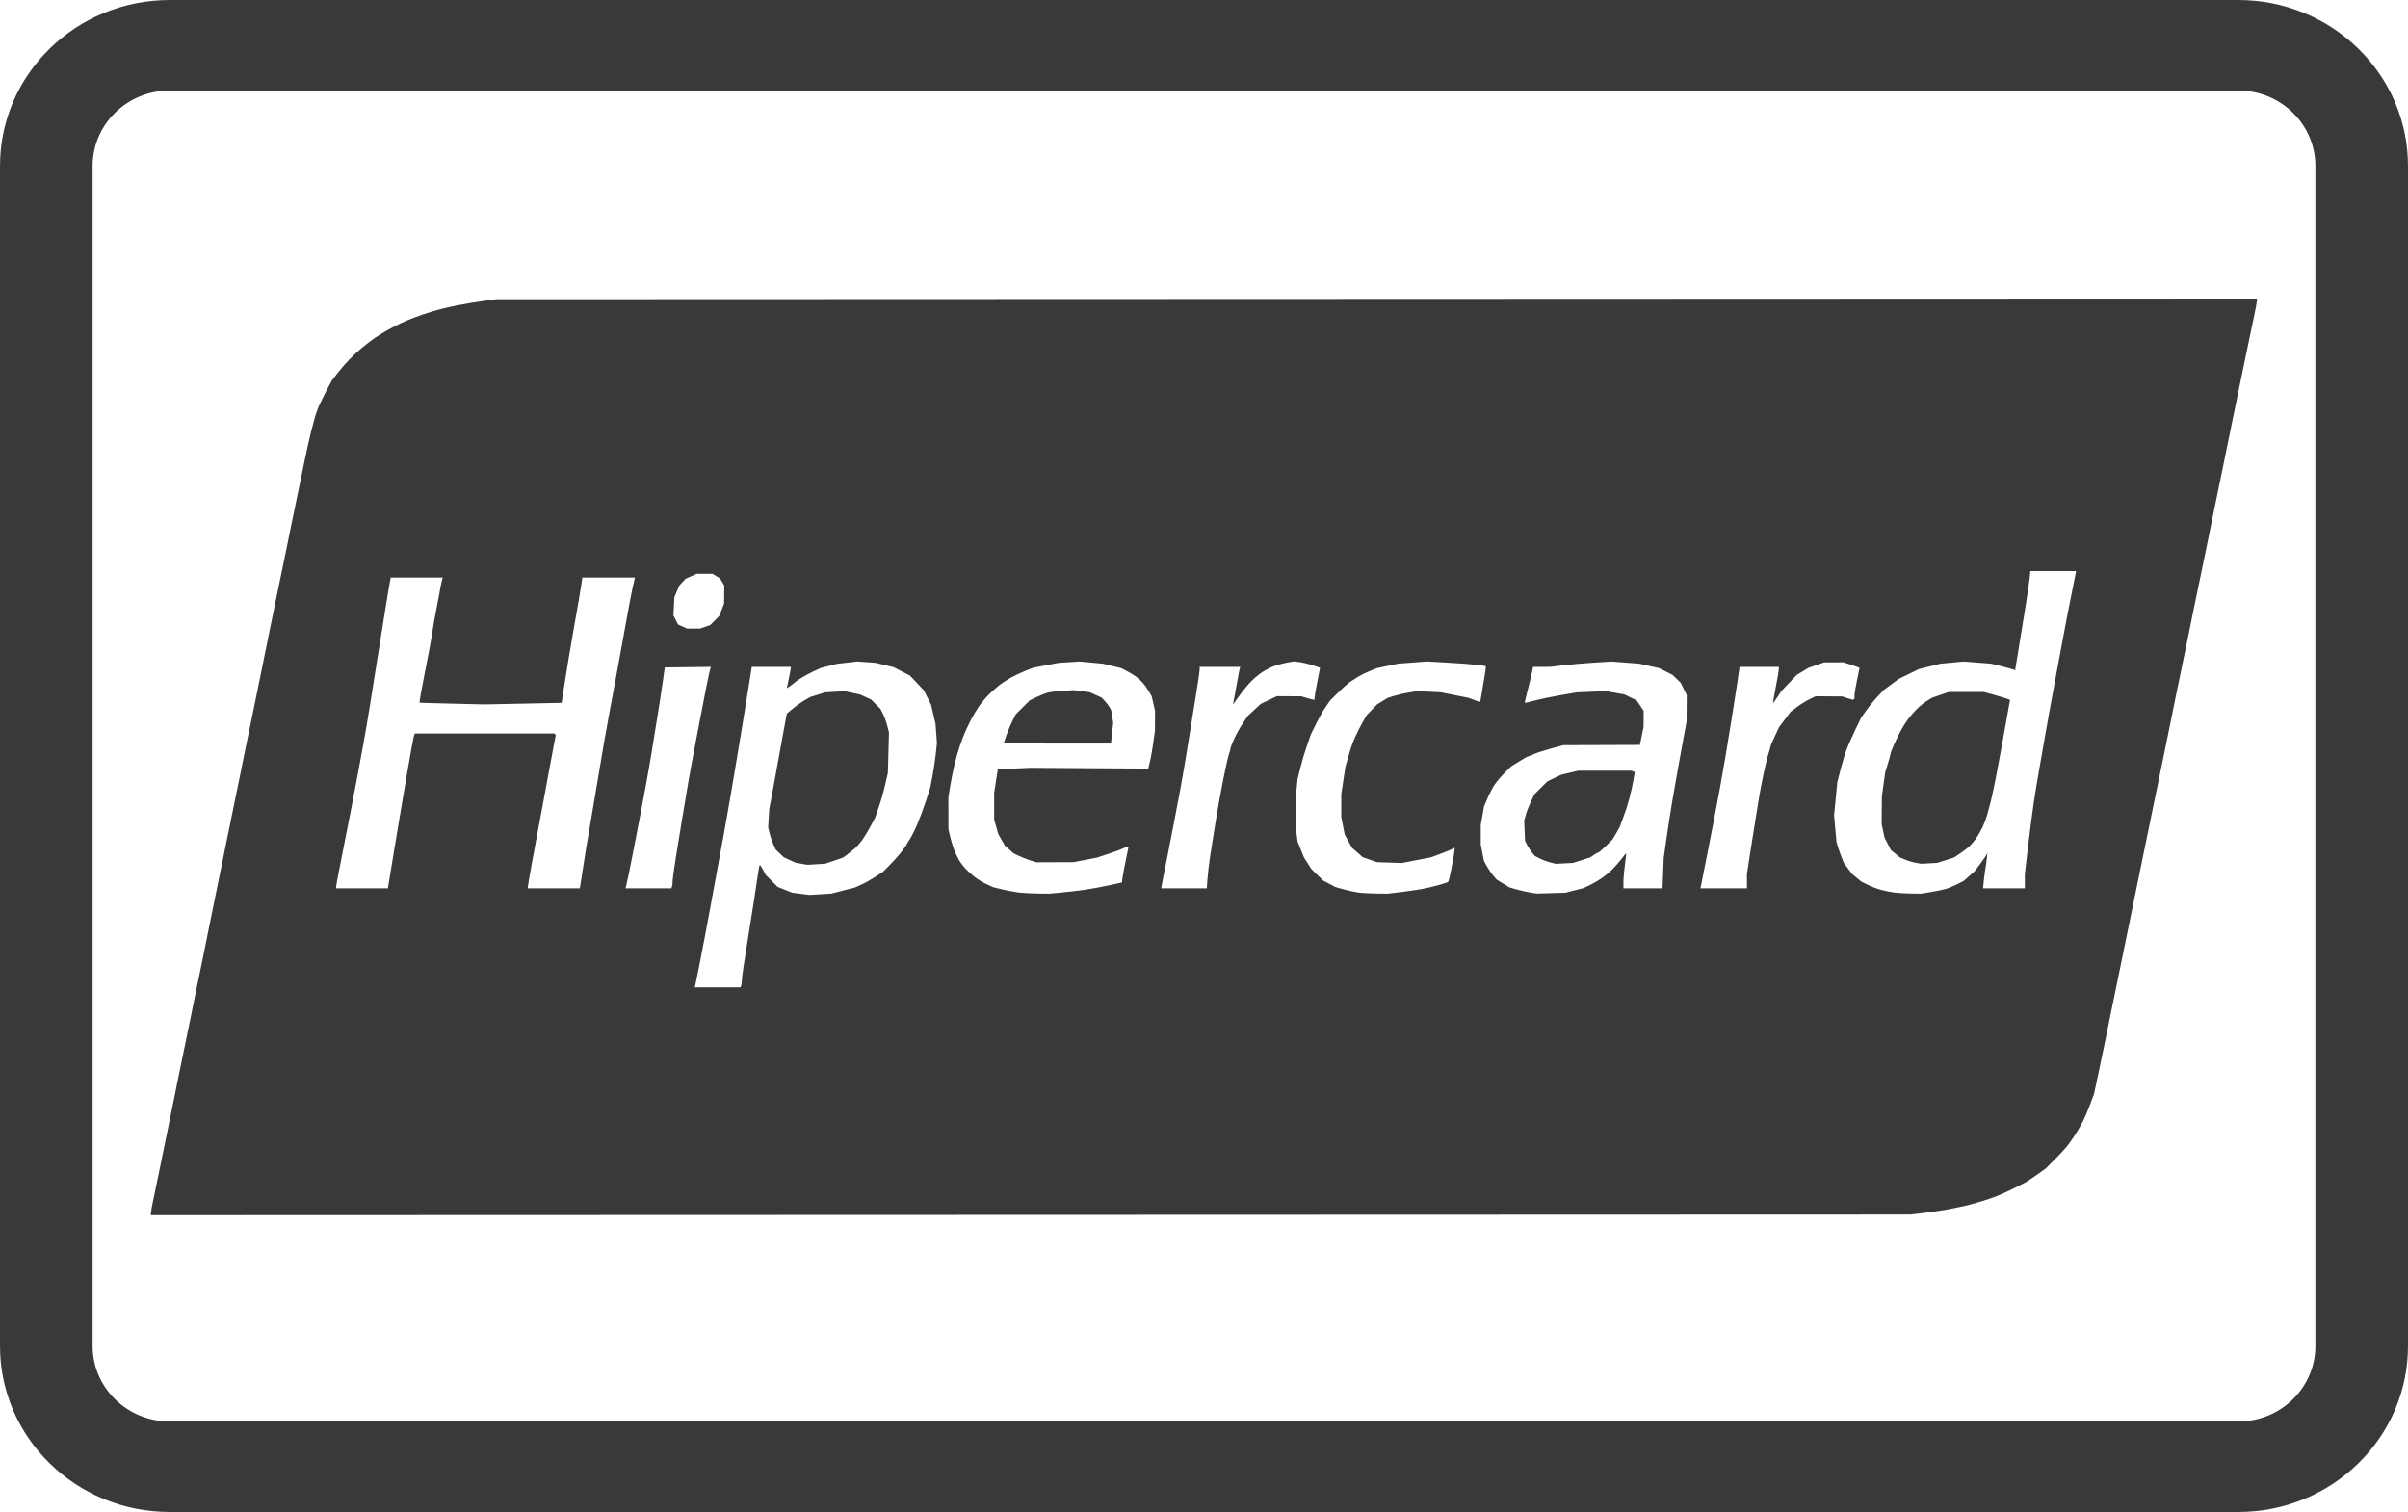 <svg width="750" height="471" viewBox="0 0 750 471" version="1.1" xmlns="http://www.w3.org/2000/svg" xmlns:xlink="http://www.w3.org/1999/xlink">
    <!-- Generator: Sketch 48.2 (47327) - http://www.bohemiancoding.com/sketch -->
    <desc>Created with Sketch.</desc>
    <defs></defs>
    <g id="Page-1" stroke="none" stroke-width="1" fill="none" fill-rule="evenodd">
        <g id="hipercard" fill="#393939" fill-rule="nonzero">
            <path d="M52.885,28.204 C39.609,28.204 28.846,38.726 28.846,51.707 L28.846,419.293 C28.846,432.274 39.609,442.796 52.885,442.796 L697.115,442.796 C710.391,442.796 721.154,432.274 721.154,419.293 L721.154,51.707 C721.154,38.726 710.391,28.204 697.115,28.204 L52.885,28.204 Z M52.885,0 L697.115,0 C726.323,-5.0099645e-15 750,23.15 750,51.707 L750,419.293 C750,447.85 726.323,471 697.115,471 L52.885,471 C23.677,471 3.41607085e-15,447.85 0,419.293 L0,51.707 C-3.41607085e-15,23.15 23.677,5.0099645e-15 52.885,0 Z" id="Rectangle-1"></path>
            <path d="M321.005,378.442 L47,378.54 L47,377.88 C47,377.518 47.437,375.166 47.971,372.654 C48.505,370.143 49.335,366.148 49.817,363.777 C50.297,361.405 51.12,357.377 51.643,354.822 C52.167,352.27 53.038,348.017 53.578,345.372 C54.118,342.727 54.963,338.549 55.457,336.087 C55.952,333.624 56.775,329.594 57.29,327.133 C57.803,324.67 58.68,320.418 59.237,317.682 C59.794,314.946 60.64,310.767 61.118,308.395 C61.597,306.024 62.356,302.368 62.806,300.272 C63.256,298.174 63.83,295.338 64.081,293.97 C64.332,292.602 65.146,288.573 65.889,285.016 C66.632,281.46 67.451,277.43 67.711,276.063 C67.97,274.694 68.794,270.664 69.541,267.108 C70.288,263.553 71.109,259.523 71.365,258.154 C71.621,256.787 72.446,252.757 73.198,249.201 C73.952,245.644 74.764,241.689 75.004,240.413 C75.245,239.136 75.902,235.853 76.467,233.117 C77.03,230.381 78.097,225.233 78.837,221.676 C79.578,218.119 80.844,211.926 81.651,207.913 C82.459,203.9 83.424,199.126 83.796,197.302 C84.167,195.478 84.839,192.194 85.289,190.006 C85.74,187.817 86.556,183.862 87.105,181.218 C87.654,178.572 88.546,174.245 89.089,171.6 C89.632,168.956 90.467,164.852 90.947,162.481 C91.426,160.109 92.243,156.155 92.764,153.693 C93.284,151.23 94.179,146.902 94.753,144.076 C95.326,141.248 96.287,136.921 96.888,134.458 C97.488,131.996 98.338,129.011 98.776,127.827 C99.213,126.64 100.42,124.071 101.459,122.115 L103.348,118.56 L105.064,116.311 C106.007,115.076 107.693,113.122 108.809,111.971 C109.925,110.819 111.807,109.086 112.994,108.121 C114.178,107.154 115.895,105.849 116.806,105.222 C117.718,104.595 119.51,103.496 120.786,102.781 C122.063,102.065 123.855,101.129 124.766,100.7 C125.679,100.271 127.544,99.485 128.912,98.957 C130.279,98.429 132.891,97.542 134.714,96.989 C136.538,96.434 139.962,95.598 142.323,95.132 C144.684,94.666 148.414,94.042 150.614,93.747 L154.613,93.209 L428.783,93.106 L702.953,93 L702.953,93.66 C702.953,94.022 702.513,96.374 701.977,98.885 C701.439,101.396 700.541,105.69 699.98,108.426 C699.419,111.162 698.602,115.117 698.162,117.214 C697.723,119.312 696.891,123.341 696.314,126.167 C695.737,128.995 694.849,133.323 694.341,135.785 C693.833,138.247 693.01,142.277 692.513,144.738 C692.015,147.202 691.187,151.23 690.674,153.693 C690.158,156.155 689.363,160.036 688.902,162.316 C688.441,164.595 687.608,168.699 687.05,171.435 C686.492,174.171 685.596,178.499 685.059,181.052 C684.52,183.605 683.703,187.56 683.24,189.84 C682.775,192.12 681.942,196.223 681.386,198.959 C680.83,201.695 679.936,206.023 679.398,208.577 C678.861,211.131 678.06,215.01 677.619,217.199 C677.178,219.387 676.347,223.491 675.773,226.318 C675.198,229.145 674.364,233.249 673.914,235.439 C673.465,237.627 672.664,241.508 672.134,244.06 C671.603,246.614 670.695,251.017 670.119,253.844 C669.539,256.671 668.712,260.699 668.28,262.798 C667.846,264.894 667.036,268.849 666.477,271.584 C665.92,274.322 665.032,278.648 664.504,281.203 C663.977,283.756 663.151,287.786 662.667,290.157 C662.185,292.528 661.345,296.632 660.803,299.276 C660.258,301.92 659.371,306.248 658.83,308.893 C658.289,311.538 657.478,315.493 657.027,317.682 C656.577,319.87 655.754,323.899 655.199,326.635 C654.643,329.371 653.739,333.683 653.19,336.216 L652.191,340.823 L651.002,344.009 C650.348,345.762 649.364,348.091 648.815,349.186 C648.268,350.279 647.152,352.211 646.336,353.477 C645.519,354.742 644.381,356.363 643.808,357.079 C643.234,357.796 641.506,359.645 639.966,361.19 L637.171,363.997 L634.479,365.91 C632.999,366.961 631.404,368.031 630.936,368.287 C630.468,368.542 628.684,369.453 626.972,370.309 C625.262,371.167 622.843,372.257 621.601,372.733 C620.358,373.21 617.895,374.02 616.129,374.533 C614.363,375.049 612.47,375.555 611.923,375.66 C611.375,375.765 609.476,376.157 607.702,376.534 C605.928,376.91 602.346,377.471 599.743,377.781 L595.01,378.344 L321.005,378.442 Z M223.519,307.567 L230.649,307.567 L230.85,307.042 C230.962,306.753 231.051,306.075 231.051,305.535 C231.051,304.994 231.287,303.03 231.575,301.169 C231.861,299.306 232.535,295.023 233.072,291.649 C233.609,288.274 234.412,283.2 234.857,280.374 C235.303,277.546 235.847,273.927 236.067,272.331 C236.286,270.735 236.553,269.43 236.661,269.43 C236.768,269.43 237.229,270.135 237.685,270.997 L238.513,272.564 L240.351,274.417 L242.19,276.268 L244.453,277.175 L246.716,278.08 L249.413,278.43 L252.111,278.779 L255.533,278.57 L258.957,278.36 L262.663,277.4 L266.371,276.44 L268.36,275.534 C269.455,275.034 271.394,273.945 272.67,273.113 L274.992,271.601 L277.156,269.437 C278.347,268.249 280.026,266.34 280.887,265.197 C281.749,264.056 282.454,263.038 282.454,262.937 C282.454,262.835 282.878,262.128 283.395,261.365 C283.912,260.603 284.97,258.485 285.747,256.662 C286.524,254.838 287.737,251.555 288.444,249.366 L289.729,245.386 L290.394,241.94 C290.759,240.045 291.23,236.911 291.439,234.975 L291.819,231.459 L291.599,228.475 L291.38,225.49 L290.688,222.505 L289.996,219.52 L288.876,217.286 L287.756,215.051 L285.592,212.757 L283.429,210.463 L280.869,209.141 L278.309,207.818 L275.49,207.142 L272.67,206.468 L269.851,206.261 L267.033,206.055 L263.894,206.415 L260.752,206.776 L258.191,207.431 L255.628,208.084 L253.401,209.116 C252.177,209.681 250.394,210.644 249.442,211.254 C248.488,211.864 247.504,212.565 247.256,212.813 C247.008,213.06 246.412,213.52 245.934,213.832 L245.063,214.403 L245.671,211.489 C246.007,209.887 246.286,208.391 246.294,208.161 L246.307,207.747 L240.226,207.747 L234.147,207.747 L233.082,214.463 C232.494,218.157 231.569,223.864 231.024,227.148 C230.479,230.431 229.655,235.355 229.196,238.091 C228.737,240.827 227.918,245.677 227.375,248.869 C226.832,252.06 225.936,257.135 225.383,260.145 C224.829,263.154 224.019,267.557 223.581,269.928 C223.144,272.299 222.32,276.775 221.752,279.875 C221.184,282.977 220.269,287.901 219.721,290.82 C219.172,293.738 218.279,298.364 217.737,301.1 C217.194,303.836 216.67,306.411 216.57,306.82 L216.389,307.567 L223.519,307.567 Z M254.215,269.225 L251.447,269.392 L249.638,269.071 L247.827,268.752 L245.989,267.913 L244.151,267.074 L242.867,265.847 L241.583,264.622 L240.842,262.964 C240.433,262.051 239.91,260.502 239.678,259.52 L239.255,257.736 L239.425,254.877 L239.595,252.02 L240.449,247.543 C240.918,245.08 241.762,240.454 242.323,237.263 C242.884,234.071 243.735,229.393 244.213,226.869 L245.08,222.279 L246.981,220.697 C248.027,219.828 249.684,218.661 250.663,218.107 L252.441,217.097 L254.762,216.379 L257.084,215.66 L260.069,215.485 L263.053,215.31 L265.484,215.828 L267.914,216.345 L269.63,217.135 L271.344,217.925 L272.782,219.371 L274.222,220.817 L274.996,222.348 C275.424,223.19 276.023,224.838 276.328,226.01 L276.884,228.142 L276.714,234.444 L276.543,240.745 L275.692,244.469 C275.224,246.518 274.332,249.651 273.711,251.433 L272.582,254.673 L271.197,257.295 C270.436,258.738 269.262,260.687 268.589,261.627 C267.916,262.566 266.842,263.785 266.203,264.332 C265.566,264.881 264.496,265.739 263.828,266.237 L262.612,267.144 L259.798,268.102 L256.984,269.059 L254.215,269.225 Z M323.078,278.341 L326.726,278.384 L330.373,278.051 C332.38,277.868 335.663,277.487 337.669,277.204 C339.676,276.921 343.141,276.288 345.371,275.799 L349.425,274.907 L349.628,273.411 C349.739,272.589 350.194,270.143 350.639,267.974 L351.449,264.03 L351.27,263.852 L351.092,263.674 L349.852,264.272 C349.171,264.601 347.047,265.387 345.134,266.017 L341.655,267.163 L338.004,267.871 L334.353,268.578 L328.549,268.59 L322.746,268.6 L320.756,267.965 C319.662,267.616 318.052,266.977 317.179,266.544 L315.593,265.759 L314.283,264.575 L312.973,263.391 L311.95,261.606 L310.928,259.818 L310.287,257.579 L309.647,255.338 L309.643,251.192 L309.638,247.044 L310.206,243.347 L310.776,239.647 L315.766,239.413 L320.756,239.18 L339.203,239.3 L357.65,239.417 L358.206,237.055 C358.513,235.756 358.982,233.069 359.248,231.086 L359.732,227.479 L359.742,224.446 L359.753,221.412 L359.228,219.146 L358.702,216.882 L357.833,215.382 C357.356,214.558 356.514,213.363 355.963,212.726 C355.412,212.09 354.428,211.193 353.777,210.733 C353.125,210.273 351.846,209.499 350.934,209.014 L349.276,208.133 L346.379,207.435 L343.482,206.737 L339.913,206.396 L336.342,206.055 L333.027,206.271 L329.71,206.486 L325.73,207.25 L321.751,208.015 L319.263,209.009 C317.896,209.555 315.806,210.553 314.621,211.225 C313.436,211.898 311.795,212.992 310.974,213.656 C310.152,214.322 308.731,215.615 307.816,216.53 C306.899,217.446 305.543,219.089 304.804,220.184 C304.064,221.279 302.93,223.218 302.282,224.495 C301.636,225.772 300.794,227.562 300.41,228.475 C300.028,229.386 299.33,231.252 298.863,232.619 C298.394,233.988 297.659,236.599 297.229,238.424 C296.797,240.247 296.207,243.249 295.916,245.095 L295.387,248.451 L295.393,253.386 L295.397,258.32 L295.901,260.476 C296.178,261.661 296.708,263.453 297.078,264.455 C297.449,265.459 298.135,266.951 298.602,267.772 C299.068,268.592 300.067,269.914 300.818,270.708 C301.57,271.503 302.932,272.709 303.844,273.387 C304.755,274.066 306.379,275.021 307.451,275.509 L309.401,276.396 L312.12,277.054 C313.614,277.415 315.871,277.843 317.134,278.006 C318.397,278.167 321.071,278.319 323.078,278.341 Z M329.323,231.625 C320.143,231.625 312.631,231.56 312.631,231.478 C312.631,231.399 313.023,230.242 313.502,228.908 C313.981,227.575 314.822,225.591 315.37,224.499 L316.369,222.513 L318.562,220.332 L320.756,218.149 L322.912,217.119 C324.097,216.552 325.664,215.934 326.393,215.747 C327.124,215.559 329.212,215.31 331.036,215.195 L334.353,214.982 L336.901,215.31 L339.446,215.637 L341.297,216.484 L343.148,217.331 L344.164,218.426 C344.721,219.028 345.387,219.914 345.642,220.395 L346.105,221.271 L346.411,223.214 L346.718,225.157 L346.367,228.39 L346.017,231.625 L329.323,231.625 Z M428.537,278.343 L432.187,278.384 L436.329,277.893 C438.608,277.622 441.641,277.176 443.071,276.897 C444.499,276.621 446.812,276.071 448.211,275.677 C449.609,275.281 450.874,274.854 451.023,274.728 C451.171,274.601 451.565,273.095 451.9,271.383 C452.235,269.671 452.658,267.374 452.838,266.28 C453.018,265.185 453.112,264.232 453.046,264.16 C452.979,264.088 452.735,264.181 452.503,264.365 C452.27,264.55 450.643,265.235 448.886,265.887 L445.693,267.073 L441.146,267.953 L436.598,268.834 L432.733,268.703 L428.867,268.571 L426.67,267.809 L424.473,267.047 L422.777,265.564 L421.081,264.079 L419.954,262.028 L418.83,259.979 L418.292,257.236 L417.757,254.493 L417.76,250.936 L417.763,247.377 L418.414,243.066 L419.067,238.755 L419.755,236.433 C420.135,235.156 420.564,233.664 420.709,233.117 C420.855,232.569 421.462,231.003 422.061,229.635 C422.658,228.267 423.726,226.153 424.431,224.936 L425.715,222.726 L427.292,221.092 L428.868,219.458 L430.537,218.423 L432.208,217.388 L434.352,216.727 C435.531,216.363 437.616,215.892 438.983,215.68 L441.47,215.291 L445.118,215.475 L448.766,215.658 L453.077,216.521 L457.388,217.383 L459.141,218.037 C460.105,218.396 460.936,218.692 460.989,218.692 C461.04,218.692 461.271,217.46 461.502,215.955 C461.734,214.451 462.145,211.975 462.417,210.455 C462.689,208.932 462.846,207.622 462.765,207.543 C462.685,207.462 461.39,207.257 459.886,207.086 C458.382,206.914 454.295,206.61 450.804,206.409 L444.455,206.044 L439.978,206.387 L435.501,206.732 L432.184,207.428 L428.868,208.125 L426.732,208.979 C425.558,209.449 423.838,210.297 422.909,210.863 C421.98,211.43 420.8,212.191 420.284,212.555 C419.768,212.921 418.203,214.344 416.805,215.719 L414.266,218.219 L412.847,220.296 C412.068,221.438 410.719,223.819 409.85,225.589 L408.27,228.806 L407.059,232.287 C406.393,234.203 405.463,237.336 404.993,239.252 L404.137,242.735 L403.827,245.885 L403.517,249.035 L403.52,253.181 L403.523,257.325 L403.836,259.737 L404.149,262.149 L405.142,264.629 L406.135,267.11 L407.283,268.903 L408.43,270.696 L410.254,272.492 L412.079,274.287 L414.008,275.308 L415.939,276.328 L418.474,277.032 C419.867,277.419 421.882,277.863 422.95,278.019 C424.018,278.175 426.534,278.321 428.542,278.343 L428.537,278.343 Z M483.086,278.221 L487.563,278.092 L490.382,277.371 L493.201,276.649 L495.026,275.787 C496.029,275.314 497.67,274.378 498.673,273.707 C499.676,273.037 501.23,271.763 502.124,270.877 C503.018,269.989 504.344,268.477 505.071,267.515 C505.798,266.552 506.437,265.808 506.49,265.862 C506.545,265.916 506.377,267.449 506.118,269.269 C505.861,271.091 505.647,273.513 505.643,274.653 L505.637,276.725 L511.723,276.725 L517.81,276.725 L517.996,272 L518.182,267.274 L519.05,261.139 C519.528,257.764 520.3,252.765 520.766,250.03 C521.23,247.294 522.038,242.669 522.562,239.749 C523.086,236.831 523.915,232.28 524.403,229.635 L525.295,224.826 L525.325,220.673 L525.354,216.519 L524.416,214.6 L523.476,212.68 L522.203,211.458 L520.928,210.235 L518.839,209.176 L516.747,208.115 L513.631,207.422 L510.514,206.729 L506.224,206.403 L501.934,206.077 L496.407,206.419 C493.366,206.606 489.09,206.978 486.901,207.244 L482.921,207.726 L480.209,207.737 L477.497,207.747 L477.102,209.655 C476.885,210.703 476.282,213.194 475.762,215.192 C475.241,217.189 474.864,218.87 474.924,218.929 C474.982,218.988 476.433,218.658 478.146,218.197 C479.86,217.736 483.501,216.978 486.238,216.512 L491.212,215.664 L495.688,215.481 L500.166,215.295 L503.05,215.801 L505.934,216.307 L507.858,217.257 L509.783,218.207 L510.861,219.814 L511.939,221.419 L511.924,223.951 L511.908,226.485 L511.337,229.264 L510.765,232.043 L498.832,232.086 L486.9,232.129 L482.996,233.2 C480.848,233.789 478.47,234.571 477.71,234.937 C476.951,235.304 476.192,235.605 476.022,235.605 C475.854,235.605 474.577,236.312 473.183,237.18 L470.651,238.753 L468.657,240.744 C467.559,241.839 466.158,243.48 465.543,244.393 C464.927,245.304 463.926,247.209 463.319,248.626 L462.216,251.201 L461.709,254.097 L461.202,256.994 L461.202,260.032 L461.202,263.071 L461.685,265.601 L462.17,268.13 L463.067,269.78 C463.561,270.686 464.469,272.017 465.082,272.734 L466.199,274.038 L468.181,275.243 L470.164,276.448 L472.435,277.09 C473.684,277.443 475.584,277.871 476.659,278.041 L478.612,278.349 L483.089,278.221 L483.086,278.221 Z M487.232,268.947 L484.578,269.087 L482.822,268.638 C481.856,268.392 480.389,267.843 479.563,267.419 L478.062,266.647 L477.242,265.673 C476.791,265.136 476.103,264.084 475.712,263.334 L475.001,261.968 L474.862,258.781 L474.722,255.593 L475.284,253.659 C475.593,252.596 476.319,250.749 476.896,249.558 L477.946,247.39 L479.958,245.394 L481.968,243.397 L484.102,242.369 L486.236,241.342 L488.889,240.711 L491.543,240.081 L499.834,240.081 L508.125,240.081 L508.649,240.298 L509.173,240.514 L508.732,243.117 C508.489,244.548 507.91,247.136 507.445,248.869 C506.98,250.603 506.159,253.149 505.621,254.529 C505.083,255.91 504.642,257.13 504.642,257.241 C504.642,257.353 504.097,258.358 503.43,259.476 L502.22,261.51 L500.232,263.481 C499.138,264.563 498.122,265.45 497.975,265.45 C497.828,265.45 497.158,265.824 496.486,266.28 L495.264,267.108 L492.574,267.959 L489.885,268.809 L487.232,268.947 Z M595.175,278.339 L598.325,278.379 L601.311,277.894 C602.953,277.628 605.041,277.199 605.953,276.941 C606.865,276.682 608.508,276.013 609.601,275.453 L611.592,274.433 L613.303,272.926 L615.014,271.419 L616.818,269.016 C617.809,267.693 618.706,266.388 618.813,266.114 L619.005,265.615 L618.837,267.274 C618.746,268.186 618.54,269.679 618.378,270.591 C618.218,271.503 617.989,273.256 617.869,274.488 L617.649,276.725 L624.155,276.725 L630.66,276.725 L630.66,274.488 L630.66,272.249 L631.651,263.792 C632.196,259.14 633.002,252.949 633.442,250.03 C633.882,247.11 634.561,242.933 634.953,240.745 C635.342,238.556 636.033,234.6 636.486,231.956 C636.942,229.312 637.762,224.685 638.311,221.676 C638.859,218.666 639.738,213.891 640.263,211.065 C640.787,208.237 641.603,203.834 642.075,201.281 C642.546,198.728 643.392,194.25 643.953,191.333 C644.516,188.414 645.335,184.31 645.776,182.212 C646.217,180.116 646.578,178.286 646.577,178.151 L646.577,177.901 L639.48,177.901 L632.382,177.901 L632.173,179.974 C632.058,181.114 631.514,184.882 630.966,188.348 C630.417,191.813 629.522,197.334 628.977,200.617 C628.432,203.9 627.908,207.085 627.811,207.693 L627.633,208.798 L627.074,208.56 C626.766,208.429 625.095,207.965 623.363,207.53 L620.213,206.739 L615.903,206.404 L611.591,206.068 L607.943,206.408 L604.295,206.748 L600.979,207.587 L597.663,208.424 L594.513,209.961 L591.361,211.498 L589.04,213.215 L586.719,214.934 L584.714,217.084 C583.611,218.266 582.019,220.222 581.174,221.43 L579.64,223.625 L577.836,227.376 C576.845,229.439 575.639,232.172 575.156,233.448 C574.672,234.726 573.821,237.555 573.261,239.738 L572.247,243.706 L571.747,248.859 L571.246,254.009 L571.621,258.154 L571.998,262.3 L572.441,263.792 C572.687,264.613 573.2,266.075 573.585,267.041 L574.285,268.8 L575.562,270.527 L576.84,272.256 L578.297,273.449 L579.754,274.644 L581.744,275.632 C582.839,276.175 584.674,276.877 585.824,277.192 C586.972,277.507 588.838,277.885 589.969,278.032 C591.1,278.179 593.442,278.318 595.175,278.339 Z M600.83,268.932 L598.325,269.063 L596.636,268.759 C595.707,268.592 594.22,268.143 593.331,267.762 L591.716,267.071 L590.356,265.956 L588.997,264.843 L587.987,262.908 L586.977,260.974 L586.515,258.818 L586.056,256.662 L586.095,252.351 L586.134,248.04 L586.668,244.225 L587.203,240.413 L588.034,237.76 C588.491,236.301 588.868,234.924 588.87,234.7 C588.873,234.477 589.323,233.284 589.873,232.048 C590.422,230.812 591.338,228.906 591.91,227.811 C592.481,226.716 593.551,225.011 594.284,224.02 C595.019,223.03 596.329,221.537 597.193,220.703 C598.058,219.871 599.432,218.777 600.249,218.275 L601.733,217.362 L604.341,216.459 L606.948,215.556 L612.42,215.553 L617.892,215.553 L621.042,216.428 C622.775,216.908 624.615,217.466 625.131,217.667 L626.069,218.031 L625.886,218.941 C625.786,219.443 625.391,221.643 625.01,223.831 C624.63,226.02 623.878,230.199 623.341,233.117 C622.805,236.036 621.981,240.439 621.509,242.9 C621.039,245.362 620.357,248.496 619.994,249.864 C619.631,251.232 619.119,253.126 618.856,254.074 C618.593,255.022 617.967,256.665 617.465,257.722 C616.963,258.781 616.084,260.319 615.512,261.139 C614.941,261.96 613.975,263.097 613.365,263.666 C612.754,264.235 611.434,265.245 610.431,265.912 L608.607,267.124 L605.971,267.961 L603.334,268.798 L600.83,268.932 Z M112.761,276.725 L120.818,276.725 L121.396,273.161 C121.714,271.2 122.335,267.431 122.776,264.787 C123.217,262.143 124.039,257.217 124.6,253.844 C125.162,250.469 126.006,245.47 126.473,242.735 C126.941,239.999 127.685,235.755 128.125,233.304 C128.566,230.851 129.01,228.762 129.112,228.66 L129.298,228.475 L150.964,228.475 L172.63,228.475 L172.871,228.715 L173.112,228.956 L172.735,230.87 C172.529,231.924 171.918,235.172 171.378,238.091 C170.838,241.009 169.929,245.934 169.358,249.035 C168.789,252.136 167.965,256.538 167.528,258.818 C167.09,261.098 166.205,265.873 165.56,269.43 C164.916,272.986 164.39,276.083 164.392,276.311 L164.396,276.725 L172.486,276.725 L180.577,276.725 L180.935,274.653 C181.133,273.513 181.448,271.461 181.64,270.094 C181.829,268.725 182.289,265.814 182.659,263.626 C183.029,261.438 183.768,257.109 184.303,254.009 C184.837,250.909 185.732,245.611 186.29,242.236 C186.849,238.862 187.677,233.938 188.132,231.294 C188.585,228.648 189.395,224.171 189.93,221.345 C190.464,218.517 191.356,213.742 191.91,210.732 C192.465,207.723 193.294,203.172 193.755,200.617 C194.216,198.064 195.055,193.438 195.621,190.337 C196.188,187.237 196.902,183.619 197.209,182.295 L197.767,179.891 L189.576,179.891 L181.383,179.891 L181.161,181.467 C181.039,182.332 180.643,184.758 180.282,186.856 C179.919,188.954 179.263,192.683 178.822,195.146 C178.38,197.609 177.573,202.309 177.028,205.593 C176.483,208.875 175.788,213.221 175.484,215.25 L174.931,218.939 L162.906,219.182 L150.88,219.425 L140.809,219.186 C135.269,219.055 130.706,218.92 130.667,218.89 C130.63,218.857 130.818,217.569 131.086,216.026 C131.355,214.482 131.862,211.801 132.214,210.069 C132.566,208.336 133.233,204.904 133.696,202.441 C134.16,199.979 134.684,196.92 134.863,195.644 C135.04,194.367 135.414,192.24 135.693,190.917 C135.971,189.595 136.499,186.81 136.866,184.728 C137.232,182.646 137.623,180.706 137.735,180.417 L137.936,179.891 L129.811,179.891 L121.684,179.891 L121.165,182.793 C120.878,184.389 120.496,186.664 120.317,187.85 C120.136,189.036 119.531,192.841 118.971,196.306 C118.412,199.772 117.586,204.921 117.135,207.747 C116.685,210.575 115.866,215.724 115.315,219.188 C114.763,222.655 113.853,228.026 113.292,231.126 C112.732,234.228 111.92,238.63 111.487,240.91 C111.056,243.19 110.235,247.518 109.661,250.527 C109.088,253.538 108.249,257.79 107.801,259.979 C107.351,262.167 106.855,264.704 106.698,265.615 C106.54,266.528 106.027,269.158 105.557,271.461 C105.087,273.764 104.703,275.89 104.703,276.187 L104.703,276.725 L112.761,276.725 Z M201.961,276.725 L209.093,276.725 L209.294,276.201 C209.406,275.912 209.496,275.155 209.496,274.52 C209.496,273.883 209.946,270.575 210.492,267.167 C211.041,263.76 211.947,258.213 212.506,254.838 C213.065,251.464 213.89,246.54 214.341,243.895 C214.791,241.25 215.59,236.849 216.118,234.111 C216.646,231.376 217.457,227.122 217.92,224.661 C218.382,222.199 219.292,217.514 219.941,214.25 C220.591,210.986 221.203,208.186 221.301,208.027 L221.482,207.735 L214.269,207.824 L207.056,207.913 L206.453,212.225 C206.124,214.596 205.401,219.297 204.849,222.67 C204.297,226.045 203.461,231.194 202.991,234.111 C202.522,237.03 201.705,241.73 201.175,244.558 C200.644,247.385 199.831,251.712 199.367,254.174 C198.904,256.638 198.073,260.965 197.521,263.792 C196.968,266.619 196.227,270.35 195.873,272.083 C195.518,273.816 195.139,275.569 195.028,275.979 L194.828,276.725 L201.961,276.725 Z M368.792,276.725 L375.873,276.725 L376.085,273.729 C376.203,272.083 376.602,268.762 376.975,266.351 C377.348,263.94 378.112,259.133 378.672,255.668 C379.232,252.202 380.272,246.433 380.984,242.848 C381.697,239.264 382.502,235.701 382.773,234.931 C383.046,234.161 383.268,233.327 383.268,233.077 C383.268,232.827 383.8,231.465 384.45,230.051 C385.101,228.636 386.313,226.471 387.145,225.239 L388.657,222.997 L390.68,221.123 L392.703,219.25 L395.198,218.059 L397.693,216.866 L401.508,216.887 L405.32,216.907 L407.195,217.467 C408.226,217.775 409.159,218.027 409.268,218.027 C409.377,218.027 409.466,217.675 409.466,217.244 C409.466,216.814 409.839,214.63 410.295,212.39 C410.75,210.151 411.124,208.225 411.124,208.11 C411.124,207.994 410.042,207.57 408.72,207.169 C407.397,206.767 405.569,206.346 404.658,206.233 L402.999,206.028 L400.844,206.409 C399.658,206.619 397.896,207.082 396.927,207.438 C395.957,207.794 394.357,208.601 393.371,209.232 C392.385,209.865 390.85,211.094 389.961,211.965 C389.071,212.838 387.576,214.596 386.637,215.873 C385.698,217.149 384.717,218.493 384.456,218.857 L383.982,219.52 L384.27,218.195 C384.428,217.464 384.87,215.076 385.251,212.888 C385.631,210.699 386.024,208.646 386.12,208.329 L386.297,207.747 L379.974,207.747 L373.65,207.747 L373.65,208.547 C373.65,208.987 373.276,211.635 372.821,214.433 C372.365,217.232 371.612,221.908 371.15,224.826 C370.687,227.745 369.864,232.819 369.323,236.102 C368.782,239.385 367.959,244.086 367.496,246.547 C367.032,249.01 366.21,253.338 365.666,256.165 C365.125,258.991 364.223,263.619 363.666,266.445 C363.107,269.273 362.439,272.611 362.182,273.865 C361.923,275.118 361.712,276.274 361.712,276.434 L361.712,276.725 L368.792,276.725 Z M536.866,276.725 L544.105,276.725 L544.105,274.511 L544.105,272.294 L544.939,266.799 C545.399,263.778 546.156,258.991 546.622,256.165 C547.089,253.338 547.669,249.756 547.913,248.205 C548.158,246.655 548.805,243.298 549.351,240.745 C549.899,238.19 550.58,235.431 550.868,234.609 C551.156,233.789 551.393,232.927 551.396,232.696 C551.4,232.464 552.017,230.974 552.767,229.385 L554.134,226.494 L555.937,224.099 L557.74,221.704 L559.713,220.221 C560.797,219.404 562.542,218.323 563.59,217.815 L565.495,216.892 L569.64,216.921 L573.785,216.951 L575.418,217.474 L577.049,217.998 L577.325,217.827 L577.599,217.657 L577.614,216.6 C577.621,216.017 577.976,213.852 578.402,211.787 L579.178,208.032 L578.306,207.691 C577.827,207.503 576.689,207.115 575.776,206.828 L574.118,206.305 L571.134,206.314 L568.149,206.321 L565.716,207.177 L563.284,208.032 L561.457,209.134 L559.632,210.236 L557.256,212.723 L554.882,215.209 L553.606,217.139 C552.905,218.2 552.287,219.021 552.234,218.963 C552.18,218.905 552.562,216.693 553.081,214.049 C553.6,211.404 554.033,208.904 554.04,208.494 L554.055,207.747 L547.919,207.747 L541.785,207.747 L541.785,207.96 C541.785,208.075 541.479,210.202 541.105,212.685 C540.731,215.168 539.979,219.96 539.437,223.335 C538.893,226.708 538.002,232.155 537.455,235.439 C536.908,238.722 536.084,243.423 535.623,245.885 C535.163,248.347 534.346,252.675 533.806,255.502 C533.267,258.329 532.381,262.881 531.838,265.617 C531.295,268.352 530.574,271.972 530.238,273.659 L529.626,276.725 L536.866,276.725 Z M215.987,195.802 L217.999,195.809 L219.6,195.264 L221.202,194.719 L222.618,193.282 L224.035,191.845 L224.78,189.93 L225.527,188.016 L225.553,185.196 L225.58,182.379 L224.917,181.278 L224.253,180.177 L223.099,179.463 L221.944,178.747 L219.451,178.747 L216.958,178.747 L215.26,179.508 L213.563,180.267 L212.578,181.323 L211.593,182.379 L210.819,184.203 L210.045,186.026 L209.899,188.868 L209.753,191.709 L210.472,193.121 L211.193,194.533 L212.584,195.164 L213.973,195.794 L215.987,195.802 Z" id="path2997"></path>
        </g>
    </g>
</svg>
